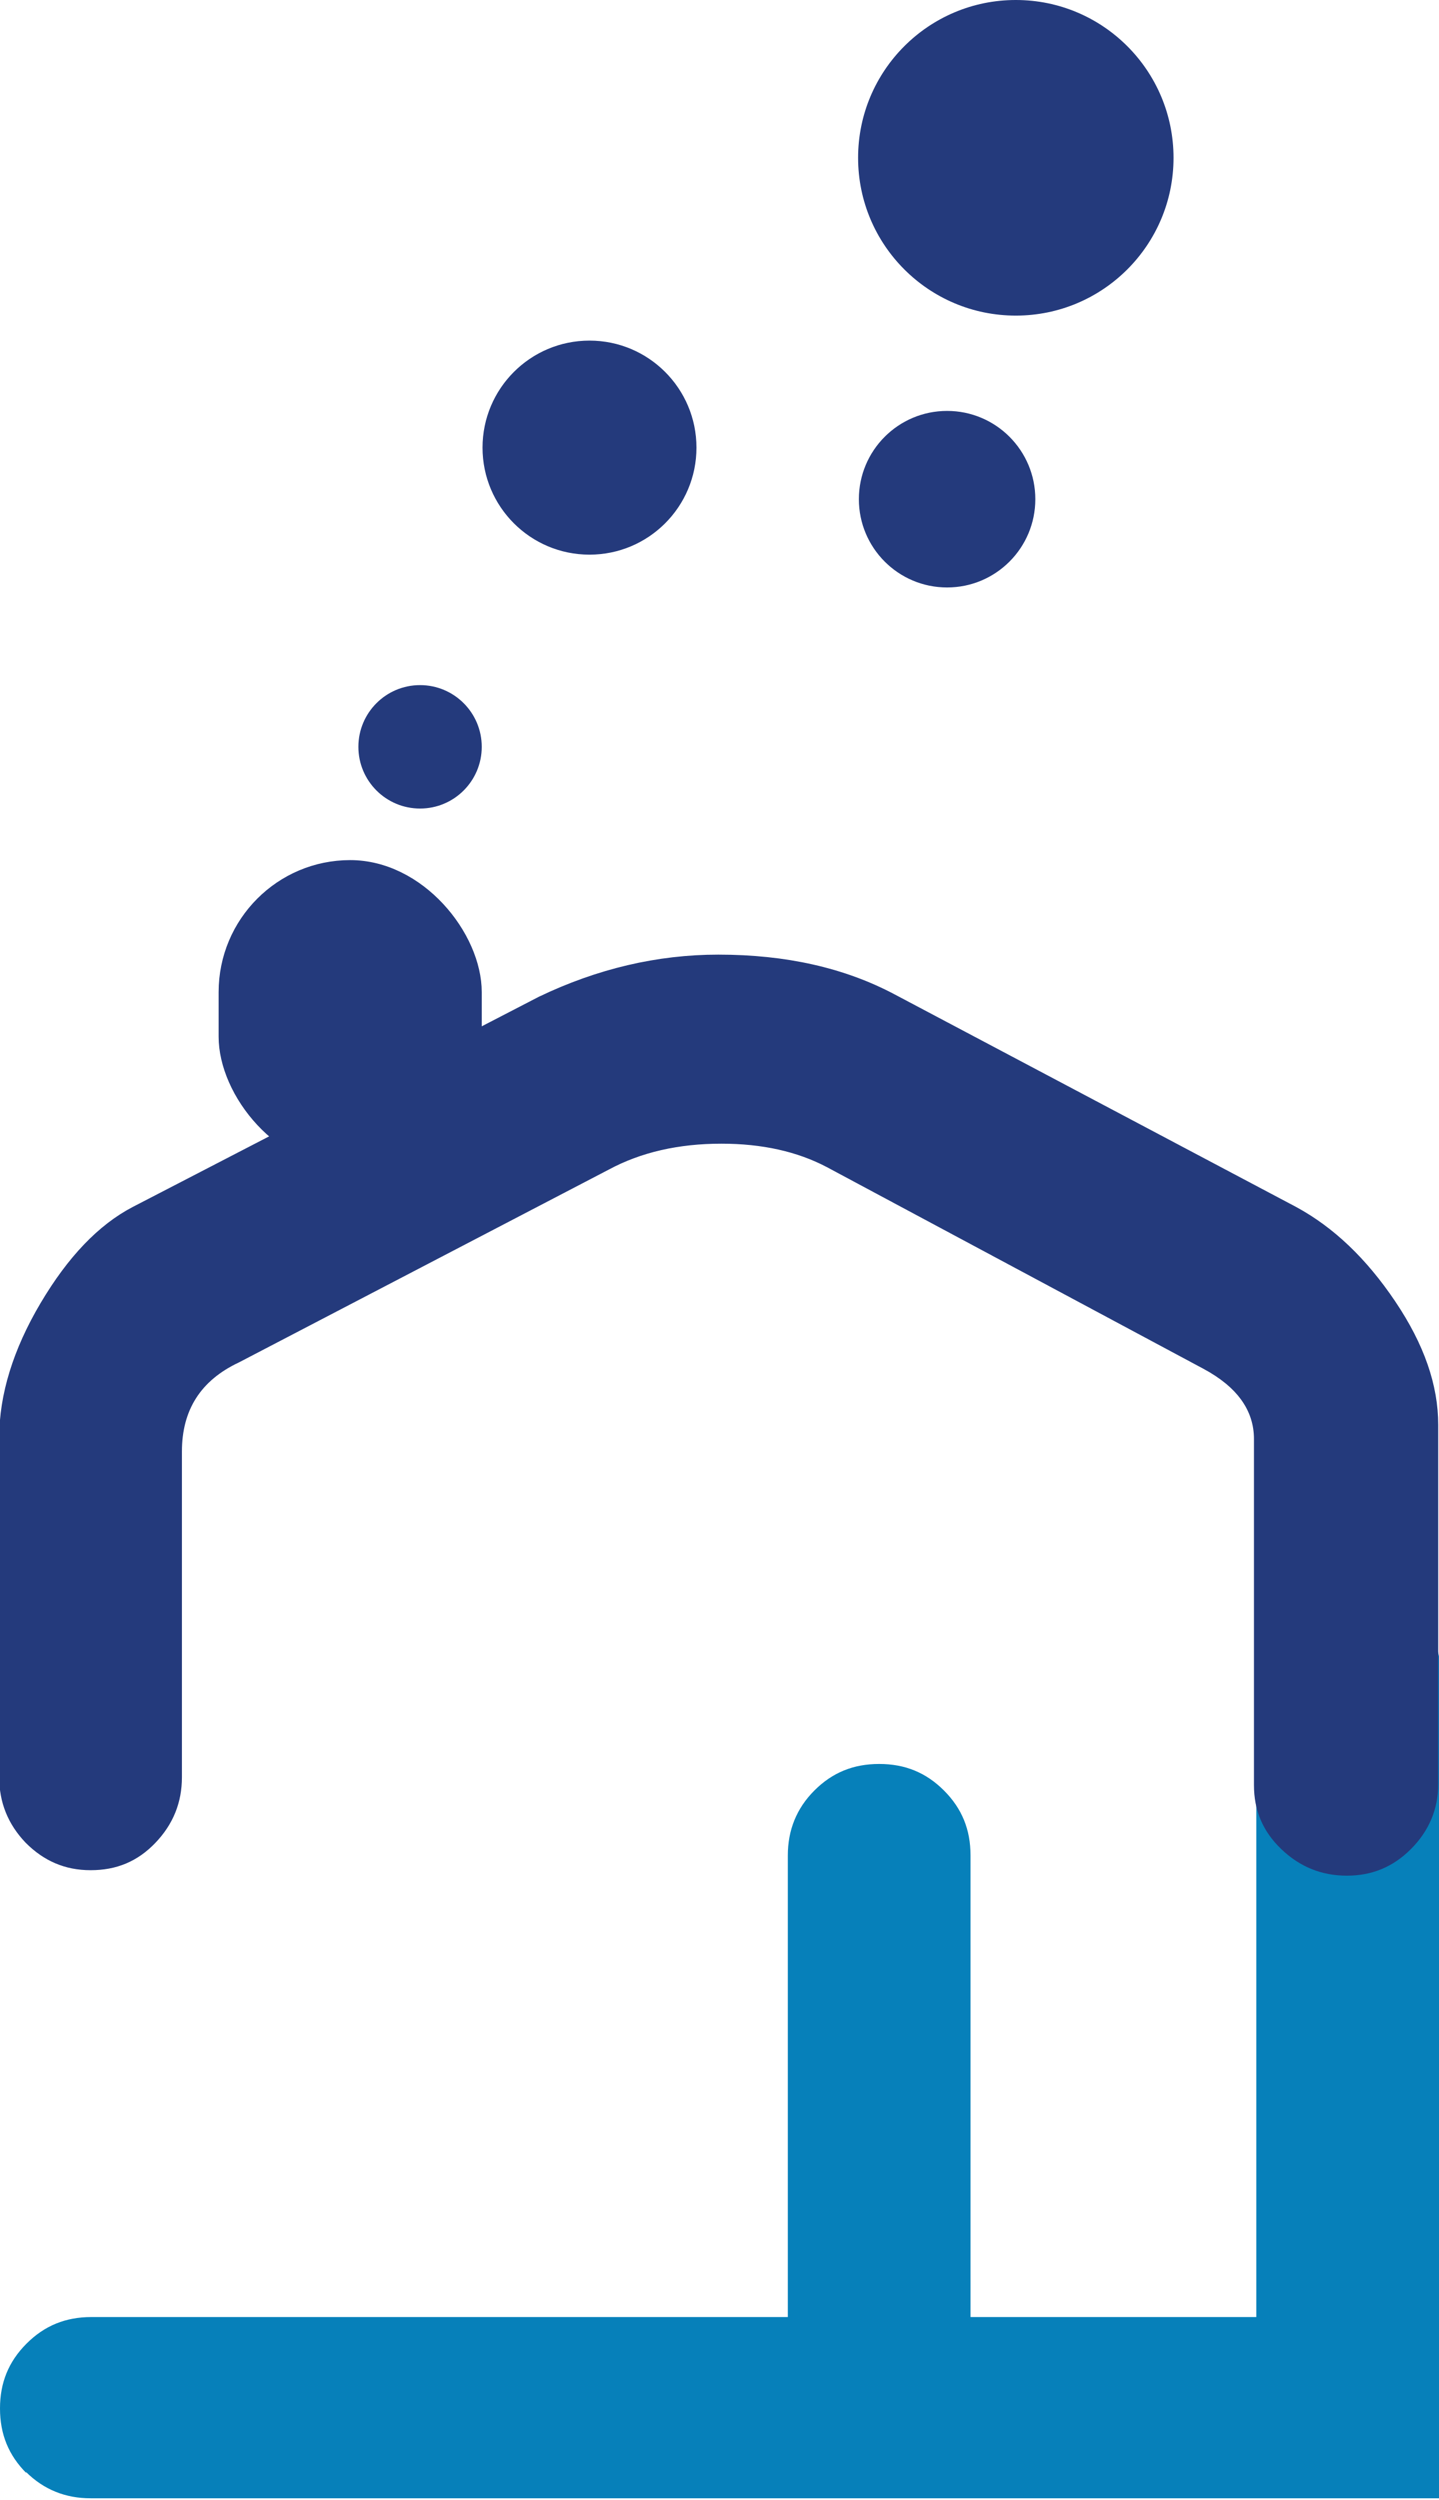 <?xml version="1.0" encoding="UTF-8"?>
<svg id="katman_1" data-name="katman 1" xmlns="http://www.w3.org/2000/svg" viewBox="0 0 18.43 32">
  <defs>
    <style>
      .cls-1 {
        fill: #243a7c;
      }

      .cls-2 {
        fill: #0680ba;
      }
    </style>
  </defs>
  <g>
    <rect class="cls-1" x="2.8" y="11.01" width="3.37" height="3.95" rx="1.69" ry="1.69"/>
    <circle class="cls-1" cx="5.38" cy="9.56" r=".79"/>
    <circle class="cls-1" cx="7.55" cy="5.73" r="1.37"/>
    <circle class="cls-1" cx="13.01" cy="2.02" r="2.02"/>
    <circle class="cls-1" cx="12.13" cy="6.39" r="1.13"/>
  </g>
  <path class="cls-2" d="m.34,31.66c-.23-.23-.34-.5-.34-.83s.11-.6.34-.83c.23-.23.5-.34.83-.34h8.92v-5.91c0-.32.11-.6.34-.83.23-.23.5-.34.83-.34s.6.11.83.34c.23.23.34.5.34.83v5.91h3.66v-8.24c0-.31.12-.59.35-.82.24-.23.52-.35.84-.35s.59.12.82.35c.23.24.35.51.35.81v10.57H1.16c-.32,0-.6-.11-.83-.34Z"/>
  <path class="cls-1" d="m2.33,18.55v4.2c0,.32-.11.6-.34.84-.23.24-.5.35-.83.35s-.6-.12-.83-.35c-.23-.24-.34-.52-.34-.84v-4.35c0-.55.18-1.13.53-1.72.35-.59.74-1,1.18-1.23l5.2-2.69c.75-.36,1.52-.54,2.3-.54.87,0,1.62.17,2.26.51l5.14,2.72c.48.26.9.66,1.27,1.21.37.55.55,1.07.55,1.58v4.6c0,.32-.12.6-.35.83-.23.23-.5.34-.82.34s-.6-.11-.84-.34c-.24-.23-.35-.5-.35-.82v-4.43c0-.37-.22-.67-.65-.9l-4.82-2.58c-.38-.2-.83-.3-1.35-.3-.55,0-1.03.11-1.44.33l-4.74,2.47c-.49.23-.73.61-.73,1.14Z"/>
</svg>